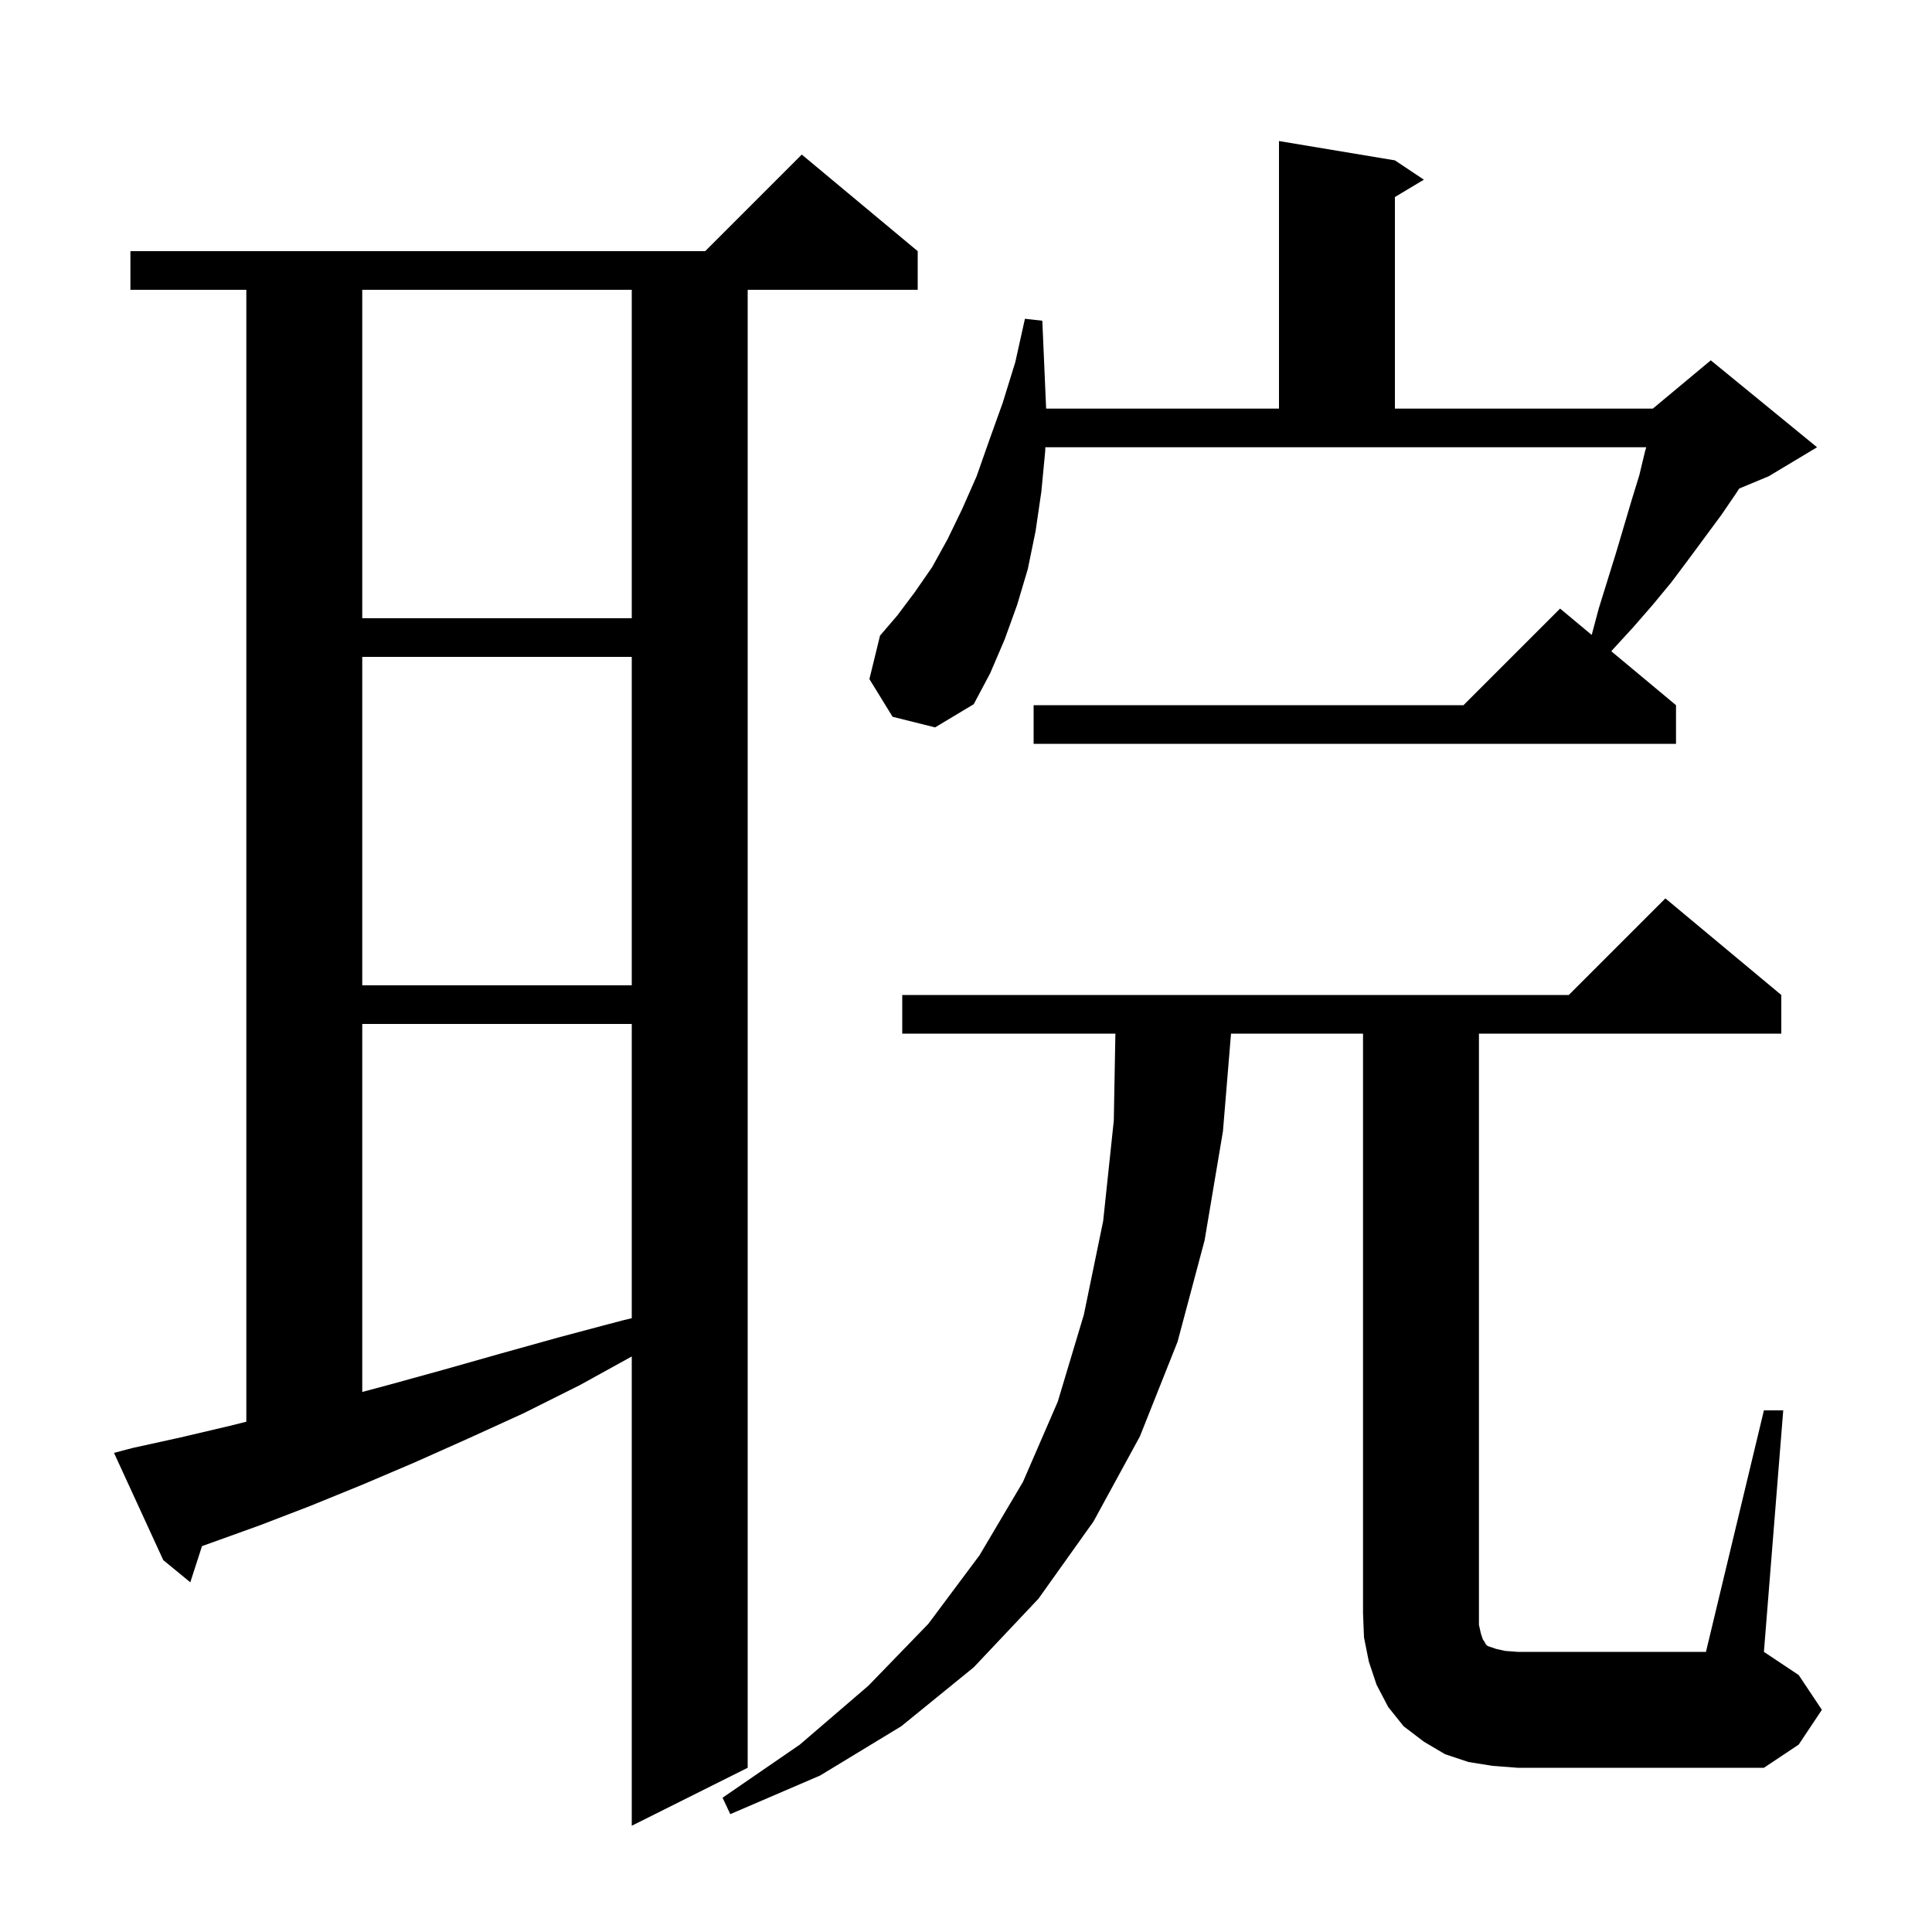 <svg xmlns="http://www.w3.org/2000/svg" xmlns:xlink="http://www.w3.org/1999/xlink" version="1.1" baseProfile="full" viewBox="0 0 200 200" width="200" height="200"><g fill="currentColor"><path d="M 13.7 149.9 L 18.7 148.8 L 23.8 147.6 L 25.5 147.175 L 25.5 30.0 L 13.5 30.0 L 13.5 26.0 L 73.0 26.0 L 83.0 16.0 L 95.0 26.0 L 95.0 30.0 L 77.4 30.0 L 77.4 183.0 L 65.4 189.0 L 65.4 140.421 L 60.0 143.4 L 54.2 146.3 L 48.5 148.9 L 42.9 151.4 L 37.5 153.7 L 32.1 155.9 L 26.9 157.9 L 20.911 160.056 L 19.7 163.8 L 16.9 161.5 L 11.8 150.4 Z M 182.6 146.0 L 184.6 146.0 L 182.6 171.0 L 186.2 173.4 L 188.6 177.0 L 186.2 180.6 L 182.6 183.0 L 157.1 183.0 L 154.5 182.8 L 152.0 182.4 L 149.6 181.6 L 147.4 180.3 L 145.3 178.7 L 143.7 176.7 L 142.5 174.4 L 141.7 172.0 L 141.2 169.5 L 141.1 167.0 L 141.1 107.0 L 127.435 107.0 L 126.6 117.1 L 124.7 128.4 L 121.9 138.9 L 118.0 148.7 L 113.2 157.5 L 107.5 165.5 L 100.8 172.6 L 93.3 178.7 L 84.9 183.8 L 75.6 187.8 L 74.8 186.1 L 82.8 180.6 L 89.9 174.5 L 96.1 168.1 L 101.4 161.0 L 105.9 153.4 L 109.5 145.1 L 112.2 136.1 L 114.2 126.4 L 115.3 116.0 L 115.464 107.0 L 93.4 107.0 L 93.4 103.0 L 162.4 103.0 L 172.4 93.0 L 184.4 103.0 L 184.4 107.0 L 153.1 107.0 L 153.1 168.2 L 153.3 169.1 L 153.5 169.7 L 153.7 170.0 L 153.8 170.2 L 154.0 170.4 L 154.9 170.7 L 155.8 170.9 L 157.1 171.0 L 176.6 171.0 Z M 37.5 106.0 L 37.5 144.096 L 40.1 143.4 L 45.9 141.8 L 51.9 140.1 L 58.0 138.4 L 64.4 136.7 L 65.4 136.461 L 65.4 106.0 Z M 37.5 68.0 L 37.5 102.0 L 65.4 102.0 L 65.4 68.0 Z M 92.4 74.2 L 90.0 70.3 L 91.1 65.8 L 92.9 63.7 L 94.7 61.3 L 96.5 58.7 L 98.1 55.8 L 99.6 52.7 L 101.1 49.3 L 102.4 45.6 L 103.8 41.7 L 105.1 37.5 L 106.1 33.0 L 107.9 33.2 L 108.296 42.3 L 132.4 42.3 L 132.4 14.6 L 144.4 16.6 L 147.4 18.6 L 144.4 20.4 L 144.4 42.3 L 171.1 42.3 L 177.1 37.3 L 188.1 46.3 L 183.1 49.3 L 180.043 50.574 L 179.7 51.1 L 178.2 53.3 L 174.8 57.9 L 173.0 60.3 L 171.1 62.6 L 169.1 64.9 L 166.9 67.3 L 166.807 67.422 L 173.5 73.0 L 173.5 77.0 L 107.0 77.0 L 107.0 73.0 L 151.5 73.0 L 161.5 63.0 L 164.773 65.727 L 165.5 63.0 L 167.3 57.2 L 168.9 51.8 L 169.7 49.2 L 170.3 46.7 L 170.417 46.3 L 108.209 46.3 L 108.2 46.7 L 107.8 50.9 L 107.2 55.0 L 106.4 58.9 L 105.3 62.6 L 104.0 66.2 L 102.5 69.7 L 100.8 72.9 L 96.8 75.3 Z M 37.5 30.0 L 37.5 64.0 L 65.4 64.0 L 65.4 30.0 Z "/></g></svg>